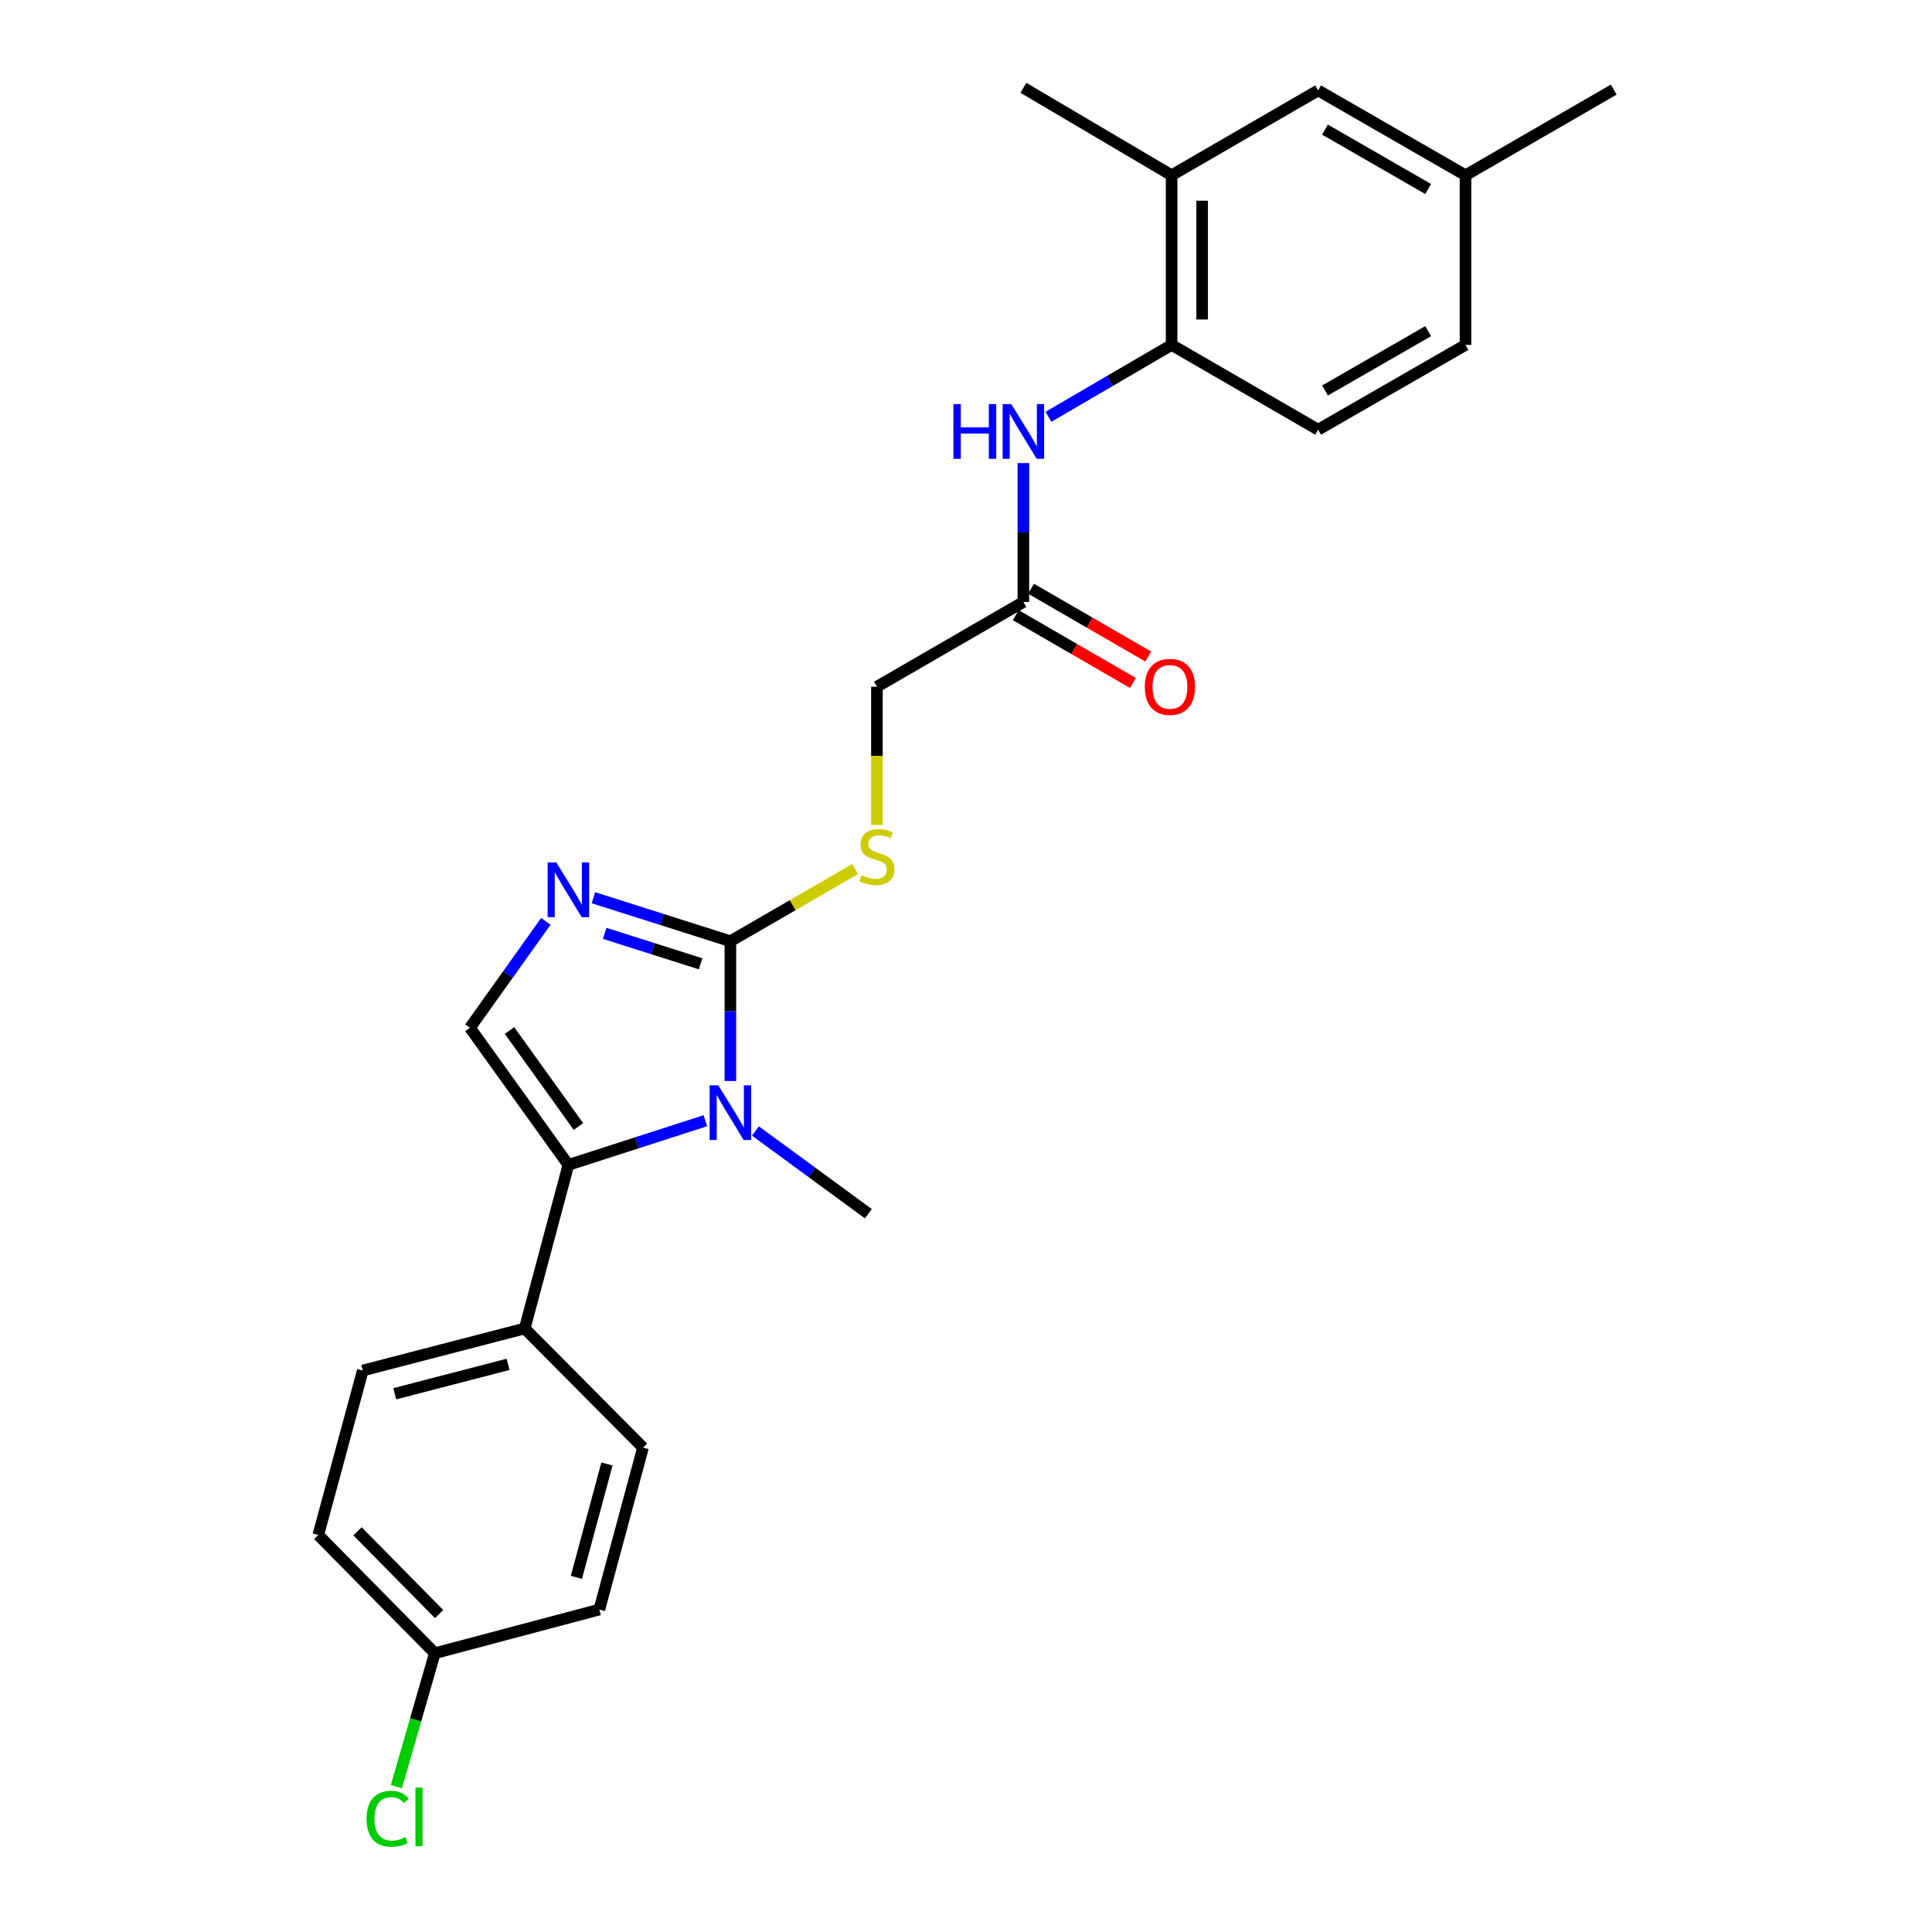 <?xml version='1.0' encoding='iso-8859-1'?>
<svg version='1.1' baseProfile='full'
              xmlns='http://www.w3.org/2000/svg'
                      xmlns:rdkit='http://www.rdkit.org/xml'
                      xmlns:xlink='http://www.w3.org/1999/xlink'
                  xml:space='preserve'
width='1000px' height='1000px' viewBox='0 0 1000 1000'>
<!-- END OF HEADER -->
<rect style='opacity:1.0;fill:#FFFFFF;stroke:none' width='1000' height='1000' x='0' y='0'> </rect>
<path class='bond-0' d='M 378.044,559.529 L 378.044,523.353' style='fill:none;fill-rule:evenodd;stroke:#0000FF;stroke-width:6px;stroke-linecap:butt;stroke-linejoin:miter;stroke-opacity:1' />
<path class='bond-0' d='M 378.044,523.353 L 378.044,487.177' style='fill:none;fill-rule:evenodd;stroke:#000000;stroke-width:6px;stroke-linecap:butt;stroke-linejoin:miter;stroke-opacity:1' />
<path class='bond-1' d='M 365.102,580.082 L 329.649,591.515' style='fill:none;fill-rule:evenodd;stroke:#0000FF;stroke-width:6px;stroke-linecap:butt;stroke-linejoin:miter;stroke-opacity:1' />
<path class='bond-1' d='M 329.649,591.515 L 294.197,602.949' style='fill:none;fill-rule:evenodd;stroke:#000000;stroke-width:6px;stroke-linecap:butt;stroke-linejoin:miter;stroke-opacity:1' />
<path class='bond-16' d='M 390.998,585.395 L 420.231,606.806' style='fill:none;fill-rule:evenodd;stroke:#0000FF;stroke-width:6px;stroke-linecap:butt;stroke-linejoin:miter;stroke-opacity:1' />
<path class='bond-16' d='M 420.231,606.806 L 449.465,628.217' style='fill:none;fill-rule:evenodd;stroke:#000000;stroke-width:6px;stroke-linecap:butt;stroke-linejoin:miter;stroke-opacity:1' />
<path class='bond-2' d='M 378.044,487.177 L 342.59,475.917' style='fill:none;fill-rule:evenodd;stroke:#000000;stroke-width:6px;stroke-linecap:butt;stroke-linejoin:miter;stroke-opacity:1' />
<path class='bond-2' d='M 342.59,475.917 L 307.136,464.657' style='fill:none;fill-rule:evenodd;stroke:#0000FF;stroke-width:6px;stroke-linecap:butt;stroke-linejoin:miter;stroke-opacity:1' />
<path class='bond-2' d='M 362.623,498.866 L 337.805,490.984' style='fill:none;fill-rule:evenodd;stroke:#000000;stroke-width:6px;stroke-linecap:butt;stroke-linejoin:miter;stroke-opacity:1' />
<path class='bond-2' d='M 337.805,490.984 L 312.987,483.102' style='fill:none;fill-rule:evenodd;stroke:#0000FF;stroke-width:6px;stroke-linecap:butt;stroke-linejoin:miter;stroke-opacity:1' />
<path class='bond-5' d='M 378.044,487.177 L 410.333,468.498' style='fill:none;fill-rule:evenodd;stroke:#000000;stroke-width:6px;stroke-linecap:butt;stroke-linejoin:miter;stroke-opacity:1' />
<path class='bond-5' d='M 410.333,468.498 L 442.621,449.819' style='fill:none;fill-rule:evenodd;stroke:#CCCC00;stroke-width:6px;stroke-linecap:butt;stroke-linejoin:miter;stroke-opacity:1' />
<path class='bond-3' d='M 294.197,602.949 L 243.24,531.968' style='fill:none;fill-rule:evenodd;stroke:#000000;stroke-width:6px;stroke-linecap:butt;stroke-linejoin:miter;stroke-opacity:1' />
<path class='bond-3' d='M 299.395,583.083 L 263.726,533.396' style='fill:none;fill-rule:evenodd;stroke:#000000;stroke-width:6px;stroke-linecap:butt;stroke-linejoin:miter;stroke-opacity:1' />
<path class='bond-8' d='M 294.197,602.949 L 271.59,687.622' style='fill:none;fill-rule:evenodd;stroke:#000000;stroke-width:6px;stroke-linecap:butt;stroke-linejoin:miter;stroke-opacity:1' />
<path class='bond-25' d='M 282.529,476.901 L 262.884,504.435' style='fill:none;fill-rule:evenodd;stroke:#0000FF;stroke-width:6px;stroke-linecap:butt;stroke-linejoin:miter;stroke-opacity:1' />
<path class='bond-25' d='M 262.884,504.435 L 243.24,531.968' style='fill:none;fill-rule:evenodd;stroke:#000000;stroke-width:6px;stroke-linecap:butt;stroke-linejoin:miter;stroke-opacity:1' />
<path class='bond-4' d='M 529.703,239.686 L 529.703,275.627' style='fill:none;fill-rule:evenodd;stroke:#0000FF;stroke-width:6px;stroke-linecap:butt;stroke-linejoin:miter;stroke-opacity:1' />
<path class='bond-4' d='M 529.703,275.627 L 529.703,311.568' style='fill:none;fill-rule:evenodd;stroke:#000000;stroke-width:6px;stroke-linecap:butt;stroke-linejoin:miter;stroke-opacity:1' />
<path class='bond-6' d='M 542.664,215.753 L 574.541,197.141' style='fill:none;fill-rule:evenodd;stroke:#0000FF;stroke-width:6px;stroke-linecap:butt;stroke-linejoin:miter;stroke-opacity:1' />
<path class='bond-6' d='M 574.541,197.141 L 606.419,178.529' style='fill:none;fill-rule:evenodd;stroke:#000000;stroke-width:6px;stroke-linecap:butt;stroke-linejoin:miter;stroke-opacity:1' />
<path class='bond-13' d='M 453.891,426.982 L 453.891,391.214' style='fill:none;fill-rule:evenodd;stroke:#CCCC00;stroke-width:6px;stroke-linecap:butt;stroke-linejoin:miter;stroke-opacity:1' />
<path class='bond-13' d='M 453.891,391.214 L 453.891,355.446' style='fill:none;fill-rule:evenodd;stroke:#000000;stroke-width:6px;stroke-linecap:butt;stroke-linejoin:miter;stroke-opacity:1' />
<path class='bond-9' d='M 606.419,178.529 L 606.419,90.72' style='fill:none;fill-rule:evenodd;stroke:#000000;stroke-width:6px;stroke-linecap:butt;stroke-linejoin:miter;stroke-opacity:1' />
<path class='bond-9' d='M 622.228,165.358 L 622.228,103.891' style='fill:none;fill-rule:evenodd;stroke:#000000;stroke-width:6px;stroke-linecap:butt;stroke-linejoin:miter;stroke-opacity:1' />
<path class='bond-12' d='M 606.419,178.529 L 682.266,222.407' style='fill:none;fill-rule:evenodd;stroke:#000000;stroke-width:6px;stroke-linecap:butt;stroke-linejoin:miter;stroke-opacity:1' />
<path class='bond-7' d='M 529.703,311.568 L 453.891,355.446' style='fill:none;fill-rule:evenodd;stroke:#000000;stroke-width:6px;stroke-linecap:butt;stroke-linejoin:miter;stroke-opacity:1' />
<path class='bond-11' d='M 525.745,318.41 L 556.073,335.955' style='fill:none;fill-rule:evenodd;stroke:#000000;stroke-width:6px;stroke-linecap:butt;stroke-linejoin:miter;stroke-opacity:1' />
<path class='bond-11' d='M 556.073,335.955 L 586.401,353.5' style='fill:none;fill-rule:evenodd;stroke:#FF0000;stroke-width:6px;stroke-linecap:butt;stroke-linejoin:miter;stroke-opacity:1' />
<path class='bond-11' d='M 533.661,304.726 L 563.989,322.271' style='fill:none;fill-rule:evenodd;stroke:#000000;stroke-width:6px;stroke-linecap:butt;stroke-linejoin:miter;stroke-opacity:1' />
<path class='bond-11' d='M 563.989,322.271 L 594.317,339.816' style='fill:none;fill-rule:evenodd;stroke:#FF0000;stroke-width:6px;stroke-linecap:butt;stroke-linejoin:miter;stroke-opacity:1' />
<path class='bond-14' d='M 271.59,687.622 L 187.786,709.368' style='fill:none;fill-rule:evenodd;stroke:#000000;stroke-width:6px;stroke-linecap:butt;stroke-linejoin:miter;stroke-opacity:1' />
<path class='bond-14' d='M 262.99,706.186 L 204.328,721.408' style='fill:none;fill-rule:evenodd;stroke:#000000;stroke-width:6px;stroke-linecap:butt;stroke-linejoin:miter;stroke-opacity:1' />
<path class='bond-15' d='M 271.59,687.622 L 332.823,749.285' style='fill:none;fill-rule:evenodd;stroke:#000000;stroke-width:6px;stroke-linecap:butt;stroke-linejoin:miter;stroke-opacity:1' />
<path class='bond-10' d='M 606.419,90.72 L 682.266,46.798' style='fill:none;fill-rule:evenodd;stroke:#000000;stroke-width:6px;stroke-linecap:butt;stroke-linejoin:miter;stroke-opacity:1' />
<path class='bond-23' d='M 606.419,90.72 L 529.703,45.455' style='fill:none;fill-rule:evenodd;stroke:#000000;stroke-width:6px;stroke-linecap:butt;stroke-linejoin:miter;stroke-opacity:1' />
<path class='bond-27' d='M 682.266,46.798 L 758.543,90.72' style='fill:none;fill-rule:evenodd;stroke:#000000;stroke-width:6px;stroke-linecap:butt;stroke-linejoin:miter;stroke-opacity:1' />
<path class='bond-27' d='M 685.819,67.086 L 739.213,97.832' style='fill:none;fill-rule:evenodd;stroke:#000000;stroke-width:6px;stroke-linecap:butt;stroke-linejoin:miter;stroke-opacity:1' />
<path class='bond-19' d='M 682.266,222.407 L 758.543,178.529' style='fill:none;fill-rule:evenodd;stroke:#000000;stroke-width:6px;stroke-linecap:butt;stroke-linejoin:miter;stroke-opacity:1' />
<path class='bond-19' d='M 685.825,202.122 L 739.219,171.407' style='fill:none;fill-rule:evenodd;stroke:#000000;stroke-width:6px;stroke-linecap:butt;stroke-linejoin:miter;stroke-opacity:1' />
<path class='bond-21' d='M 187.786,709.368 L 164.741,794.516' style='fill:none;fill-rule:evenodd;stroke:#000000;stroke-width:6px;stroke-linecap:butt;stroke-linejoin:miter;stroke-opacity:1' />
<path class='bond-20' d='M 332.823,749.285 L 310.216,833.098' style='fill:none;fill-rule:evenodd;stroke:#000000;stroke-width:6px;stroke-linecap:butt;stroke-linejoin:miter;stroke-opacity:1' />
<path class='bond-20' d='M 314.169,757.74 L 298.344,816.409' style='fill:none;fill-rule:evenodd;stroke:#000000;stroke-width:6px;stroke-linecap:butt;stroke-linejoin:miter;stroke-opacity:1' />
<path class='bond-17' d='M 758.543,90.72 L 758.543,178.529' style='fill:none;fill-rule:evenodd;stroke:#000000;stroke-width:6px;stroke-linecap:butt;stroke-linejoin:miter;stroke-opacity:1' />
<path class='bond-24' d='M 758.543,90.72 L 835.259,46.368' style='fill:none;fill-rule:evenodd;stroke:#000000;stroke-width:6px;stroke-linecap:butt;stroke-linejoin:miter;stroke-opacity:1' />
<path class='bond-18' d='M 225.069,855.704 L 310.216,833.098' style='fill:none;fill-rule:evenodd;stroke:#000000;stroke-width:6px;stroke-linecap:butt;stroke-linejoin:miter;stroke-opacity:1' />
<path class='bond-22' d='M 225.069,855.704 L 215.122,890.231' style='fill:none;fill-rule:evenodd;stroke:#000000;stroke-width:6px;stroke-linecap:butt;stroke-linejoin:miter;stroke-opacity:1' />
<path class='bond-22' d='M 215.122,890.231 L 205.175,924.757' style='fill:none;fill-rule:evenodd;stroke:#00CC00;stroke-width:6px;stroke-linecap:butt;stroke-linejoin:miter;stroke-opacity:1' />
<path class='bond-26' d='M 225.069,855.704 L 164.741,794.516' style='fill:none;fill-rule:evenodd;stroke:#000000;stroke-width:6px;stroke-linecap:butt;stroke-linejoin:miter;stroke-opacity:1' />
<path class='bond-26' d='M 227.277,835.427 L 185.047,792.595' style='fill:none;fill-rule:evenodd;stroke:#000000;stroke-width:6px;stroke-linecap:butt;stroke-linejoin:miter;stroke-opacity:1' />
<path  class='atom-0' d='M 371.784 561.747
L 381.064 576.747
Q 381.984 578.227, 383.464 580.907
Q 384.944 583.587, 385.024 583.747
L 385.024 561.747
L 388.784 561.747
L 388.784 590.067
L 384.904 590.067
L 374.944 573.667
Q 373.784 571.747, 372.544 569.547
Q 371.344 567.347, 370.984 566.667
L 370.984 590.067
L 367.304 590.067
L 367.304 561.747
L 371.784 561.747
' fill='#0000FF'/>
<path  class='atom-3' d='M 287.937 446.388
L 297.217 461.388
Q 298.137 462.868, 299.617 465.548
Q 301.097 468.228, 301.177 468.388
L 301.177 446.388
L 304.937 446.388
L 304.937 474.708
L 301.057 474.708
L 291.097 458.308
Q 289.937 456.388, 288.697 454.188
Q 287.497 451.988, 287.137 451.308
L 287.137 474.708
L 283.457 474.708
L 283.457 446.388
L 287.937 446.388
' fill='#0000FF'/>
<path  class='atom-5' d='M 493.483 209.16
L 497.323 209.16
L 497.323 221.2
L 511.803 221.2
L 511.803 209.16
L 515.643 209.16
L 515.643 237.48
L 511.803 237.48
L 511.803 224.4
L 497.323 224.4
L 497.323 237.48
L 493.483 237.48
L 493.483 209.16
' fill='#0000FF'/>
<path  class='atom-5' d='M 523.443 209.16
L 532.723 224.16
Q 533.643 225.64, 535.123 228.32
Q 536.603 231, 536.683 231.16
L 536.683 209.16
L 540.443 209.16
L 540.443 237.48
L 536.563 237.48
L 526.603 221.08
Q 525.443 219.16, 524.203 216.96
Q 523.003 214.76, 522.643 214.08
L 522.643 237.48
L 518.963 237.48
L 518.963 209.16
L 523.443 209.16
' fill='#0000FF'/>
<path  class='atom-6' d='M 445.891 453.019
Q 446.211 453.139, 447.531 453.699
Q 448.851 454.259, 450.291 454.619
Q 451.771 454.939, 453.211 454.939
Q 455.891 454.939, 457.451 453.659
Q 459.011 452.339, 459.011 450.059
Q 459.011 448.499, 458.211 447.539
Q 457.451 446.579, 456.251 446.059
Q 455.051 445.539, 453.051 444.939
Q 450.531 444.179, 449.011 443.459
Q 447.531 442.739, 446.451 441.219
Q 445.411 439.699, 445.411 437.139
Q 445.411 433.579, 447.811 431.379
Q 450.251 429.179, 455.051 429.179
Q 458.331 429.179, 462.051 430.739
L 461.131 433.819
Q 457.731 432.419, 455.171 432.419
Q 452.411 432.419, 450.891 433.579
Q 449.371 434.699, 449.411 436.659
Q 449.411 438.179, 450.171 439.099
Q 450.971 440.019, 452.091 440.539
Q 453.251 441.059, 455.171 441.659
Q 457.731 442.459, 459.251 443.259
Q 460.771 444.059, 461.851 445.699
Q 462.971 447.299, 462.971 450.059
Q 462.971 453.979, 460.331 456.099
Q 457.731 458.179, 453.371 458.179
Q 450.851 458.179, 448.931 457.619
Q 447.051 457.099, 444.811 456.179
L 445.891 453.019
' fill='#CCCC00'/>
<path  class='atom-12' d='M 592.55 355.526
Q 592.55 348.726, 595.91 344.926
Q 599.27 341.126, 605.55 341.126
Q 611.83 341.126, 615.19 344.926
Q 618.55 348.726, 618.55 355.526
Q 618.55 362.406, 615.15 366.326
Q 611.75 370.206, 605.55 370.206
Q 599.31 370.206, 595.91 366.326
Q 592.55 362.446, 592.55 355.526
M 605.55 367.006
Q 609.87 367.006, 612.19 364.126
Q 614.55 361.206, 614.55 355.526
Q 614.55 349.966, 612.19 347.166
Q 609.87 344.326, 605.55 344.326
Q 601.23 344.326, 598.87 347.126
Q 596.55 349.926, 596.55 355.526
Q 596.55 361.246, 598.87 364.126
Q 601.23 367.006, 605.55 367.006
' fill='#FF0000'/>
<path  class='atom-23' d='M 189.742 941.402
Q 189.742 934.362, 193.022 930.682
Q 196.342 926.962, 202.622 926.962
Q 208.462 926.962, 211.582 931.082
L 208.942 933.242
Q 206.662 930.242, 202.622 930.242
Q 198.342 930.242, 196.062 933.122
Q 193.822 935.962, 193.822 941.402
Q 193.822 947.002, 196.142 949.882
Q 198.502 952.762, 203.062 952.762
Q 206.182 952.762, 209.822 950.882
L 210.942 953.882
Q 209.462 954.842, 207.222 955.402
Q 204.982 955.962, 202.502 955.962
Q 196.342 955.962, 193.022 952.202
Q 189.742 948.442, 189.742 941.402
' fill='#00CC00'/>
<path  class='atom-23' d='M 215.022 925.242
L 218.702 925.242
L 218.702 955.602
L 215.022 955.602
L 215.022 925.242
' fill='#00CC00'/>
</svg>
